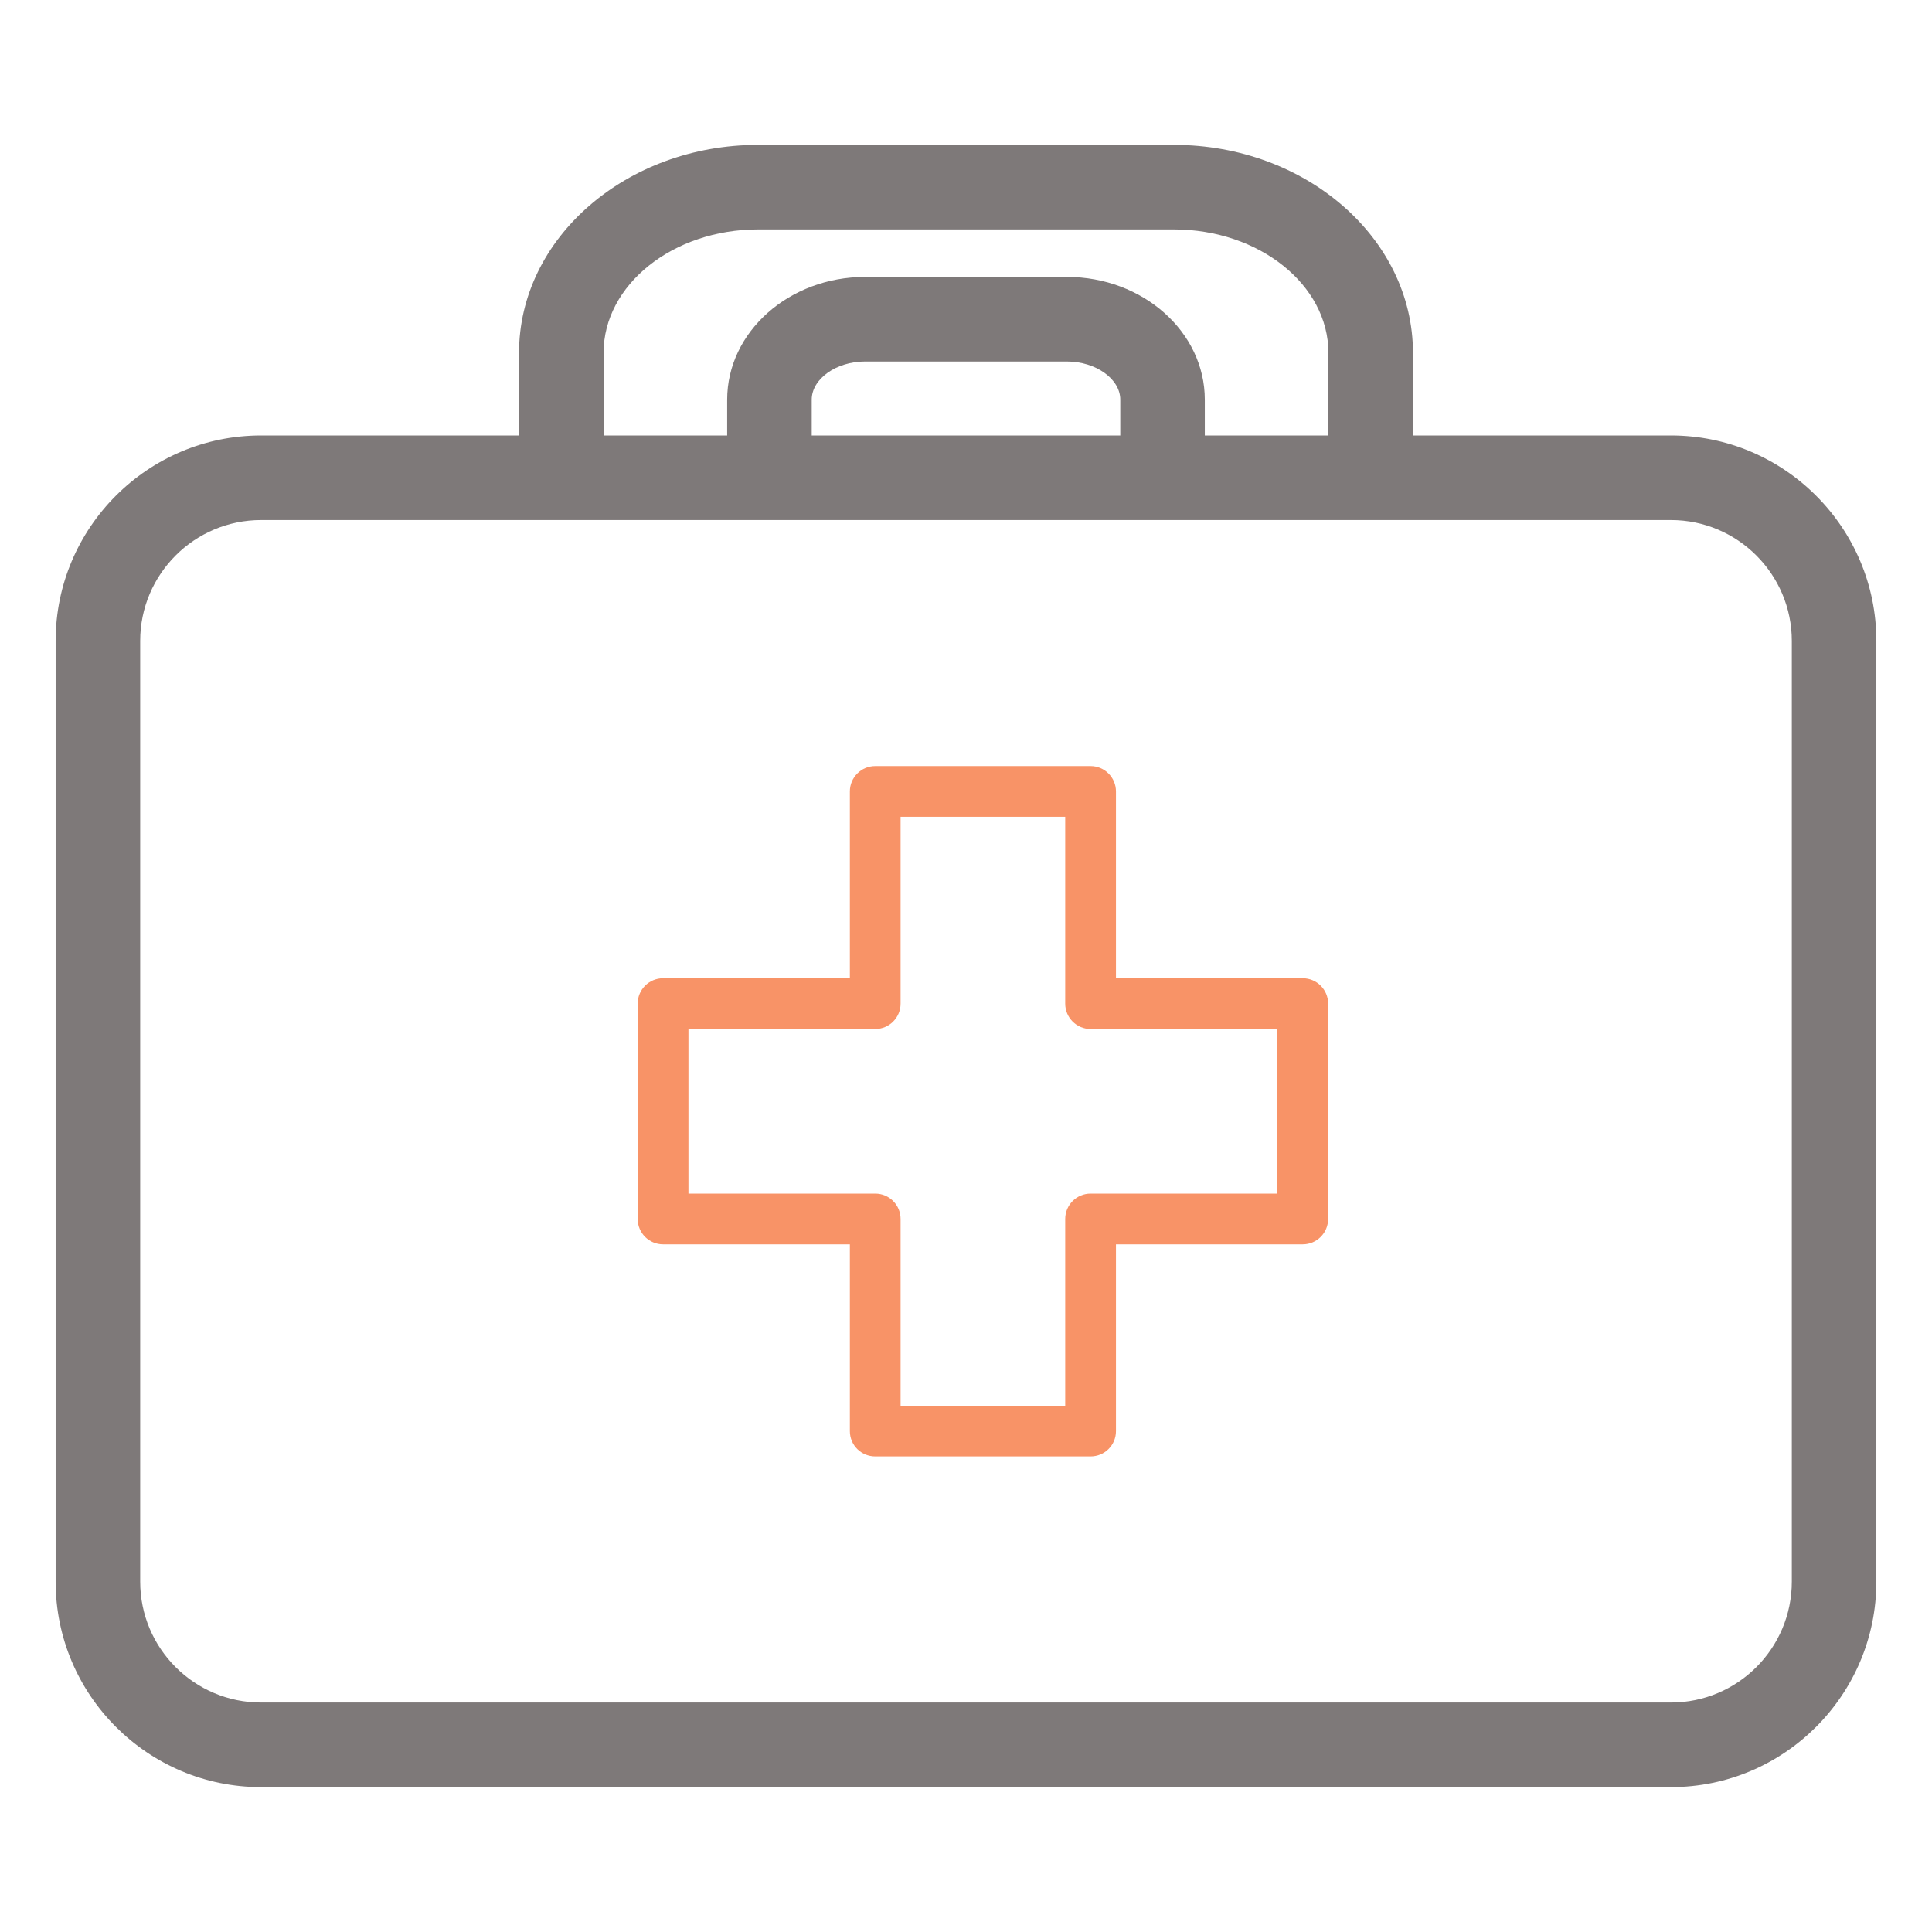 <?xml version="1.0" encoding="UTF-8"?>
<!DOCTYPE svg PUBLIC "-//W3C//DTD SVG 1.1//EN" "http://www.w3.org/Graphics/SVG/1.1/DTD/svg11.dtd">
<!-- Creator: CorelDRAW -->
<svg xmlns="http://www.w3.org/2000/svg" xml:space="preserve" width="25.4mm" height="25.4mm" version="1.1" style="shape-rendering:geometricPrecision; text-rendering:geometricPrecision; image-rendering:optimizeQuality; fill-rule:evenodd; clip-rule:evenodd"
viewBox="0 0 3772.6 3772.6"
 xmlns:xlink="http://www.w3.org/1999/xlink"
 xmlns:xodm="http://www.corel.com/coreldraw/odm/2003">
 <defs>
  <style type="text/css">
   <![CDATA[
    .fil2 {fill:none}
    .fil0 {fill:#7E7979;fill-rule:nonzero}
    .fil1 {fill:#F89367;fill-rule:nonzero}
   ]]>
  </style>
 </defs>
 <g id="Слой_x0020_1">
  <g id="_1936653610064">
   <g>
    <path class="fil0" d="M2187.56 850.35l-602.52 0 0 -69.93c0,-40.41 47.63,-74.52 104.12,-74.52l394.33 0c56.37,0 104.07,34.1 104.07,74.52l0 69.93zm-707.18 -402.36l811.82 0c166.43,0 301.79,108.11 301.79,240.94l0 161.42 -241.36 0 0 -69.93c0,-132.13 -120.74,-239.66 -269.15,-239.66l-394.33 0c-148.48,0 -269.22,107.53 -269.22,239.66l0 69.93 -241.33 0 0 -161.42c0,-132.83 135.37,-240.94 301.76,-240.94zm2018.49 2640.45c0,130.41 -105.89,236.11 -236.04,236.11l-2753.05 0c-130.15,0 -236.04,-105.71 -236.04,-236.11l0 -1836.97c0,-130.13 105.89,-236 236.04,-236l2753.05 0c130.15,0 236.04,105.87 236.04,236l0 1836.97zm-739.77 -2238.09l0 -161.42c0,-223.86 -209.39,-406.04 -466.9,-406.04l-811.82 0c-257.47,0 -466.87,182.18 -466.87,406.04l0 161.42 -503.73 0c-221.2,0 -401.14,179.96 -401.14,401.11l0 1836.97c0,221.16 179.94,401.29 401.14,401.29l2753.05 0c221.19,0 401.14,-180.13 401.14,-401.29l0 -1836.97c0,-221.16 -179.96,-401.11 -401.14,-401.11l-503.73 0z"/>
    <path class="fil1" d="M2494.37 2330.72l-364.78 0c-27.36,0 -49.55,22.23 -49.55,49.55l0 364.95 -321.47 0 0 -364.95c0,-27.31 -22.16,-49.55 -49.49,-49.55l-364.77 0 0 -321.41 364.77 0c27.33,0 49.49,-22.22 49.49,-49.55l0 -364.77 321.47 0 0 364.77c0,27.33 22.19,49.55 49.55,49.55l364.78 0 0 321.41zm49.5 -420.51l-364.72 0 0 -364.78c0,-27.31 -22.23,-49.55 -49.56,-49.55l-420.51 0c-27.36,0 -49.55,22.23 -49.55,49.55l0 364.78 -364.77 0c-27.37,0 -49.56,22.19 -49.56,49.55l0 420.51c0,27.37 22.19,49.55 49.56,49.55l364.77 0 0 364.78c0,27.48 22.19,49.37 49.55,49.37l420.51 0c27.33,0 49.56,-21.89 49.56,-49.37l0 -364.78 364.72 0c27.37,0 49.55,-22.18 49.55,-49.55l0 -420.51c0,-27.36 -22.18,-49.55 -49.55,-49.55z"/>
   </g>
   <rect class="fil2" width="3772.6" height="3772.6"/>
  </g>
 </g>
</svg>
